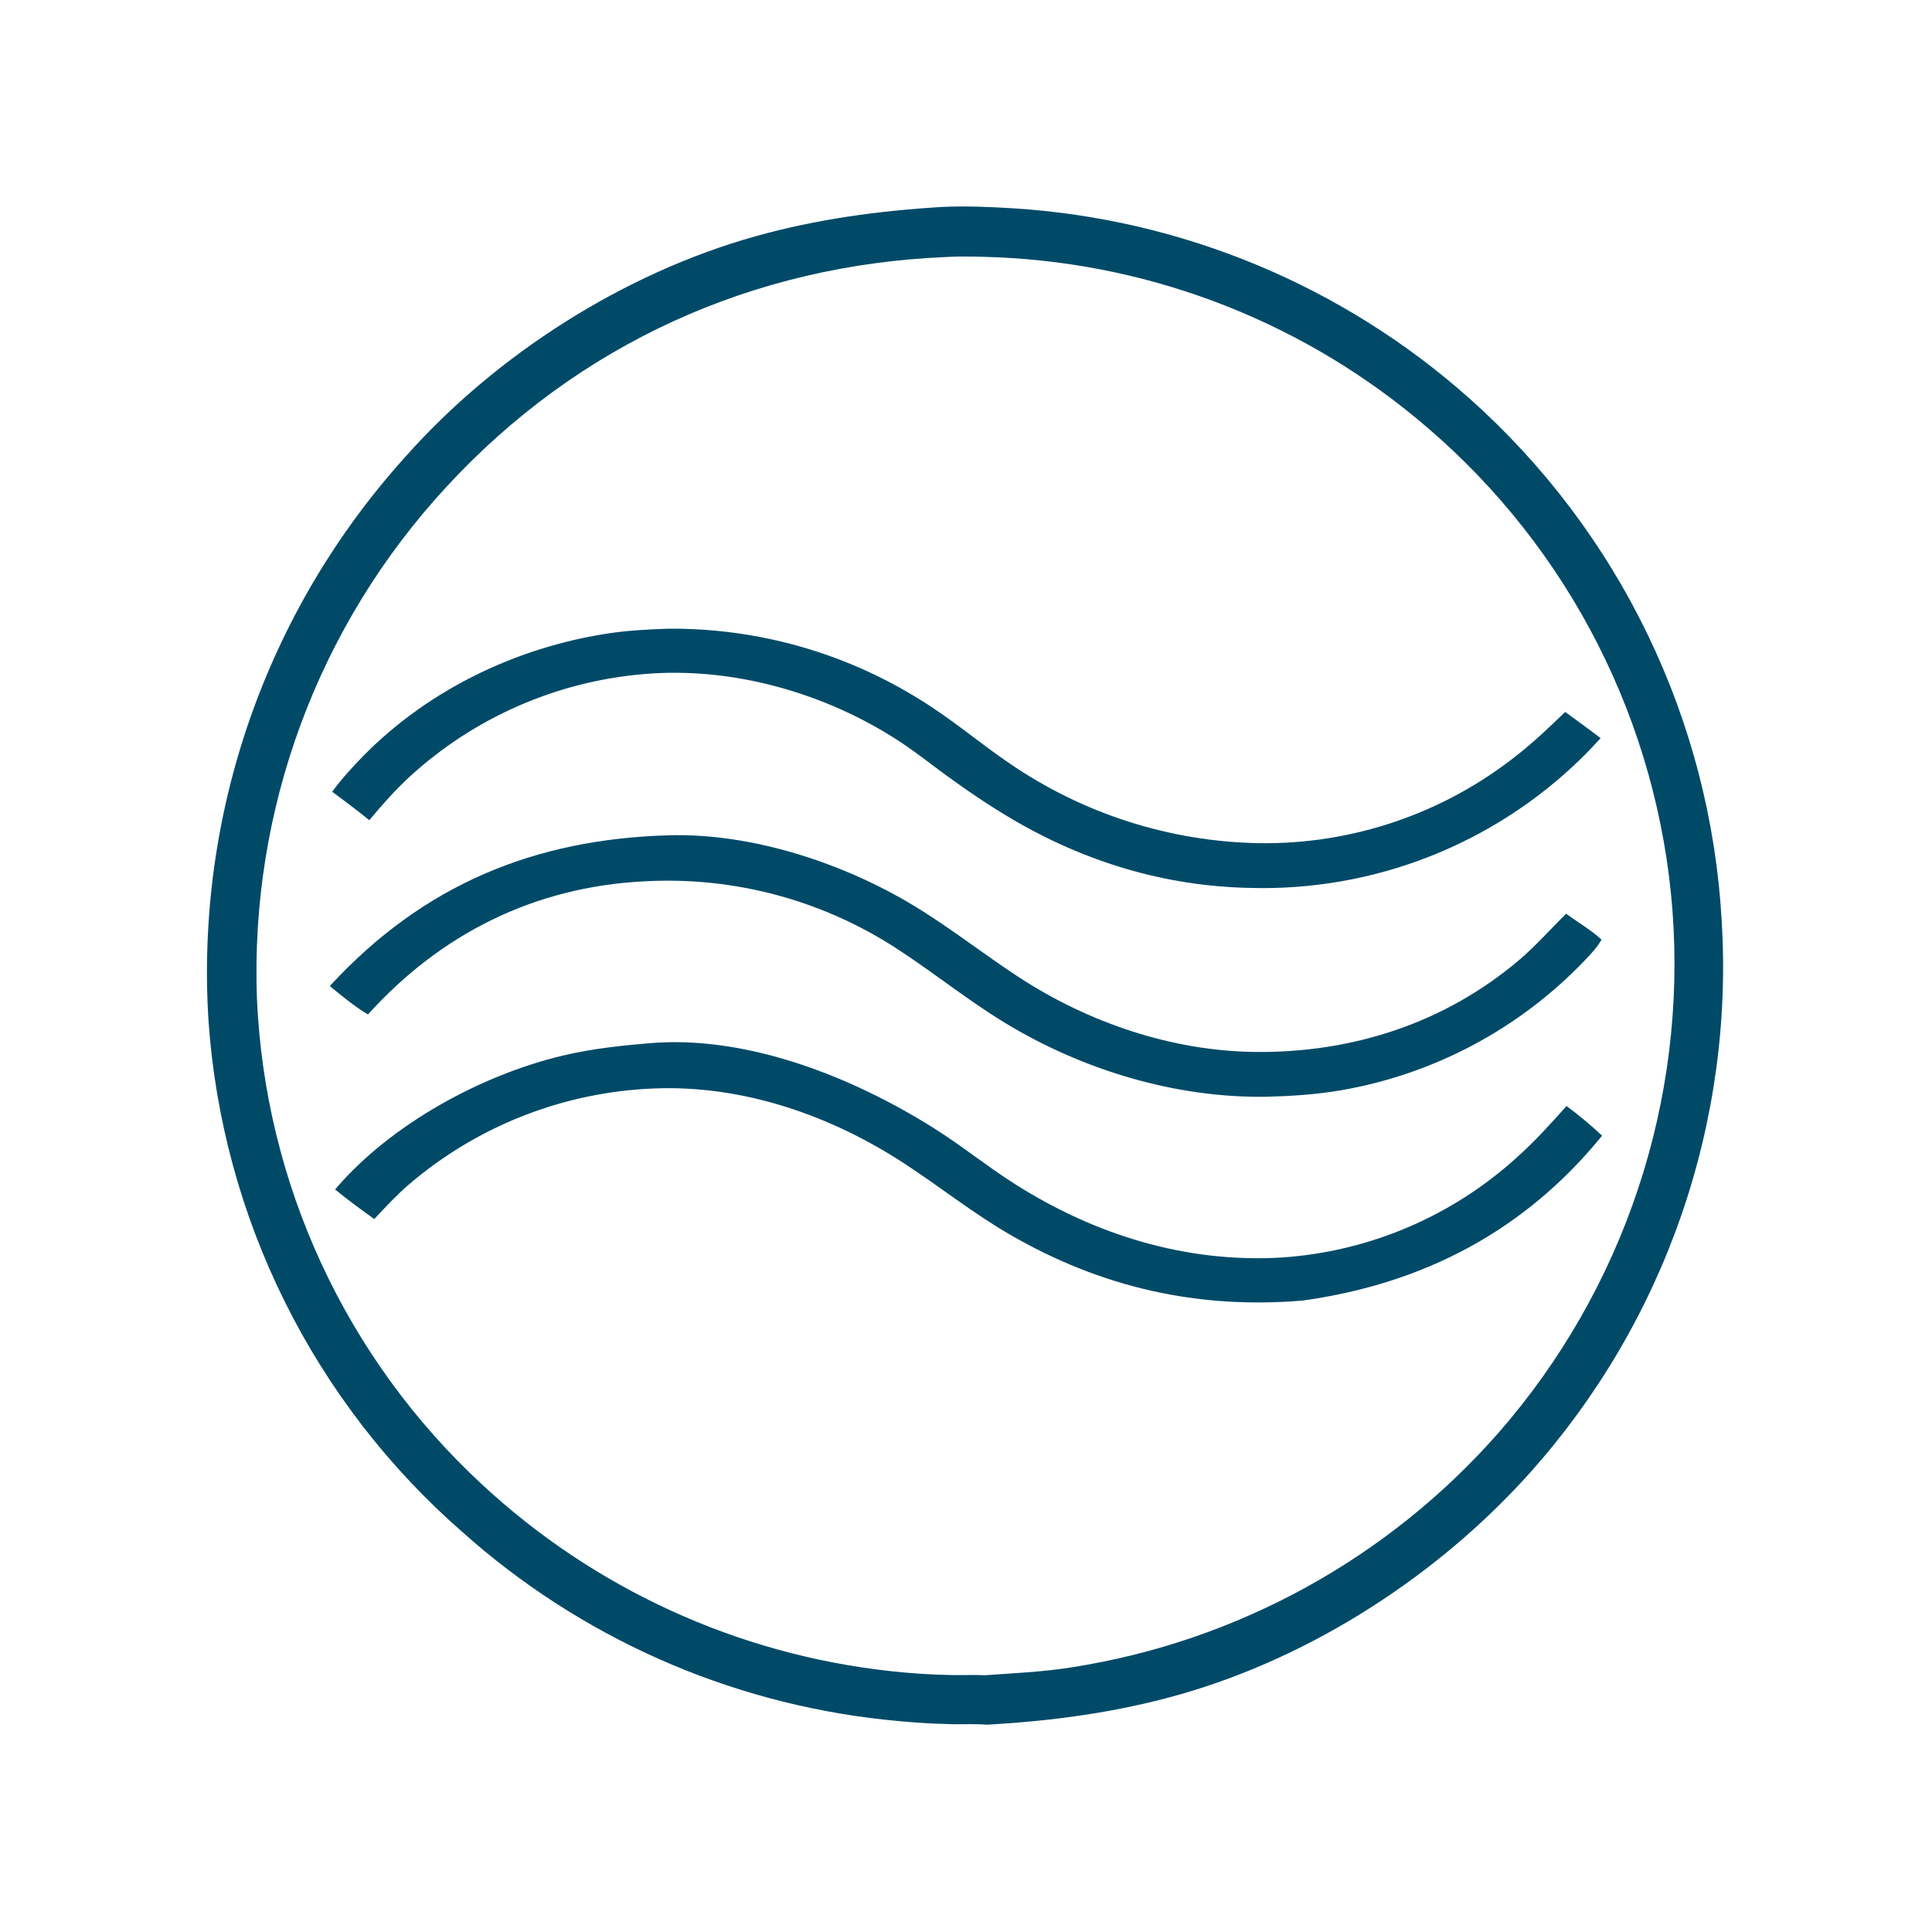 <?xml version="1.0" encoding="UTF-8"?> <svg xmlns="http://www.w3.org/2000/svg" xmlns:xlink="http://www.w3.org/1999/xlink" width="2000" height="2000"><path fill="#004A68" transform="scale(1.953 1.953)" d="M499.4 109.689C512.011 109.097 524.646 109.658 537.233 110.427Q541.39 110.689 545.541 111.037Q549.692 111.384 553.835 111.818Q557.978 112.252 562.11 112.772Q566.243 113.292 570.365 113.898Q574.486 114.503 578.593 115.194Q582.701 115.885 586.794 116.661Q590.886 117.437 594.962 118.297Q599.037 119.158 603.094 120.103Q607.151 121.048 611.187 122.078Q615.224 123.107 619.238 124.219Q623.252 125.332 627.242 126.528Q631.232 127.723 635.197 129.001Q639.161 130.28 643.098 131.64Q647.035 133 650.943 134.442Q654.851 135.883 658.729 137.406Q662.606 138.928 666.451 140.531Q670.295 142.133 674.106 143.815Q677.917 145.497 681.692 147.258Q685.467 149.019 689.205 150.857Q692.942 152.696 696.641 154.612Q700.34 156.528 703.998 158.52Q707.656 160.512 711.272 162.58Q714.888 164.647 718.461 166.79Q722.033 168.932 725.56 171.148Q729.087 173.364 732.568 175.652Q736.048 177.941 739.48 180.301Q742.912 182.662 746.295 185.093Q749.677 187.524 753.008 190.024Q756.34 192.525 759.618 195.094Q762.897 197.664 766.122 200.301Q769.346 202.937 772.515 205.641Q775.685 208.344 778.797 211.112Q782.48 214.389 786.082 217.756Q789.683 221.123 793.201 224.577Q796.718 228.032 800.15 231.572Q803.581 235.112 806.925 238.735Q810.269 242.358 813.522 246.062Q816.776 249.766 819.937 253.549Q823.098 257.333 826.166 261.192Q829.233 265.052 832.205 268.986Q835.176 272.92 838.05 276.926Q840.924 280.931 843.699 285.007Q846.474 289.082 849.147 293.224Q851.821 297.366 854.392 301.573Q856.963 305.78 859.43 310.049Q861.896 314.317 864.257 318.645Q866.618 322.973 868.872 327.358Q871.126 331.743 873.272 336.182Q875.417 340.621 877.453 345.111Q879.489 349.601 881.413 354.14Q883.338 358.679 885.15 363.264Q886.963 367.849 888.662 372.477Q890.361 377.105 891.946 381.773Q893.531 386.442 895.001 391.148Q896.471 395.854 897.824 400.595Q899.178 405.335 900.414 410.108Q901.651 414.88 902.77 419.682Q903.888 424.483 904.889 429.311Q905.889 434.139 906.771 438.989Q907.652 443.84 908.414 448.711Q909.176 453.582 909.818 458.47Q910.46 463.358 910.982 468.261Q911.503 473.163 911.904 478.077Q912.305 482.991 912.585 487.913Q912.888 492.871 913.069 497.835Q913.25 502.799 913.308 507.766Q913.366 512.732 913.302 517.699Q913.238 522.666 913.051 527.63Q912.864 532.593 912.555 537.551Q912.245 542.508 911.814 547.457Q911.382 552.405 910.828 557.341Q910.275 562.278 909.599 567.199Q908.924 572.12 908.128 577.023Q907.331 581.926 906.414 586.807Q905.497 591.689 904.459 596.547Q903.422 601.404 902.264 606.235Q901.107 611.066 899.831 615.866Q898.556 620.667 897.161 625.434Q895.767 630.202 894.256 634.933Q892.745 639.665 891.117 644.358Q889.49 649.051 887.747 653.702Q886.004 658.354 884.147 662.961Q882.29 667.568 880.319 672.127Q878.349 676.687 876.267 681.197Q874.184 685.706 871.991 690.163Q869.798 694.62 867.496 699.022Q865.194 703.423 862.784 707.766Q860.374 712.109 857.857 716.392Q855.34 720.674 852.719 724.894Q850.097 729.113 847.372 733.266Q844.647 737.419 841.821 741.503Q838.994 745.588 836.068 749.601Q833.141 753.615 830.117 757.555Q827.092 761.495 823.971 765.359Q820.85 769.223 817.634 773.009Q814.419 776.795 811.111 780.501C762.583 834.736 695.87 878.01 625.772 898.049C592.085 907.678 557.976 912.225 523.072 914.183C516.923 913.642 510.457 914.068 504.259 913.912Q486.349 913.508 468.55 911.484Q464.689 911.065 460.837 910.571Q456.986 910.077 453.144 909.508Q449.303 908.939 445.473 908.296Q441.643 907.653 437.826 906.936Q434.01 906.219 430.208 905.427Q426.406 904.636 422.62 903.771Q418.834 902.907 415.066 901.969Q411.298 901.031 407.548 900.02Q403.799 899.009 400.069 897.925Q396.34 896.842 392.633 895.686Q388.925 894.53 385.241 893.303Q381.557 892.075 377.897 890.777Q374.237 889.478 370.603 888.109Q366.969 886.739 363.363 885.299Q359.756 883.86 356.178 882.351Q352.6 880.841 349.052 879.263Q345.504 877.684 341.987 876.037Q338.47 874.39 334.986 872.675Q331.502 870.96 328.051 869.178Q324.601 867.396 321.186 865.547Q317.771 863.698 314.392 861.783Q311.014 859.869 307.673 857.889Q304.332 855.909 301.031 853.864Q297.729 851.82 294.468 849.712Q291.206 847.604 287.986 845.433Q284.766 843.262 281.589 841.029Q278.412 838.796 275.279 836.502Q272.145 834.208 269.057 831.853Q265.969 829.499 262.927 827.085Q259.885 824.671 256.891 822.198Q253.896 819.725 250.95 817.195Q248.004 814.665 245.108 812.078Q241.45 808.882 237.872 805.598Q234.294 802.314 230.798 798.943Q227.301 795.572 223.888 792.116Q220.475 788.66 217.148 785.122Q213.821 781.584 210.582 777.965Q207.342 774.346 204.192 770.649Q201.043 766.952 197.984 763.179Q194.926 759.406 191.961 755.559Q188.997 751.712 186.127 747.793Q183.257 743.875 180.485 739.887Q177.712 735.899 175.038 731.845Q172.364 727.79 169.79 723.671Q167.216 719.553 164.743 715.372Q162.271 711.191 159.902 706.951Q157.533 702.712 155.269 698.415Q153.004 694.118 150.846 689.767Q148.688 685.416 146.636 681.013Q144.585 676.611 142.643 672.159Q140.7 667.708 138.867 663.21Q137.034 658.712 135.312 654.171Q133.59 649.63 131.98 645.047Q130.37 640.465 128.872 635.845Q127.375 631.225 125.991 626.569Q124.607 621.913 123.338 617.225Q122.068 612.537 120.914 607.819Q119.76 603.102 118.722 598.357Q117.684 593.612 116.763 588.843Q115.842 584.075 115.037 579.285Q114.233 574.495 113.547 569.687Q112.86 564.879 112.291 560.055Q111.723 555.232 111.273 550.396Q110.822 545.56 110.491 540.714Q110.175 535.649 109.985 530.578Q109.795 525.507 109.732 520.433Q109.668 515.359 109.731 510.284Q109.794 505.21 109.983 500.139Q110.172 495.068 110.488 490.003Q110.803 484.938 111.245 479.883Q111.686 474.827 112.253 469.785Q112.821 464.742 113.513 459.715Q114.206 454.687 115.024 449.679Q115.841 444.671 116.784 439.684Q117.726 434.698 118.792 429.737Q119.858 424.775 121.047 419.842Q122.237 414.909 123.548 410.006Q124.86 405.104 126.294 400.236Q127.727 395.368 129.281 390.538Q130.836 385.707 132.51 380.916Q134.184 376.126 135.977 371.378Q137.77 366.631 139.68 361.93Q141.591 357.229 143.618 352.576Q145.645 347.924 147.788 343.324Q149.93 338.724 152.186 334.178Q154.442 329.633 156.811 325.145Q159.18 320.657 161.66 316.23Q164.14 311.802 166.729 307.438Q169.318 303.073 172.015 298.775Q174.713 294.476 177.516 290.246Q180.319 286.016 183.227 281.858Q186.135 277.699 189.146 273.614Q192.156 269.528 195.268 265.52Q198.379 261.511 201.589 257.581Q204.8 253.65 208.107 249.801Q211.414 245.952 214.816 242.187C262.889 187.979 330.553 144.841 400.336 125.273C432.836 116.159 465.773 111.712 499.4 109.689ZM501.768 136.223C399.012 140.392 306.331 182.411 236.605 258.093Q233.457 261.496 230.393 264.974Q227.329 268.453 224.351 272.006Q221.373 275.559 218.483 279.183Q215.593 282.808 212.793 286.502Q209.993 290.196 207.284 293.958Q204.575 297.72 201.958 301.547Q199.342 305.374 196.821 309.264Q194.299 313.154 191.874 317.104Q189.448 321.055 187.12 325.063Q184.792 329.072 182.563 333.137Q180.334 337.201 178.205 341.319Q176.076 345.437 174.048 349.606Q172.021 353.775 170.096 357.992Q168.171 362.209 166.35 366.472Q164.53 370.735 162.814 375.042Q161.098 379.348 159.488 383.695Q157.878 388.042 156.375 392.428Q154.872 396.813 153.477 401.234Q152.081 405.654 150.795 410.108Q149.508 414.561 148.331 419.045Q147.154 423.529 146.087 428.04Q145.021 432.552 144.064 437.088Q143.108 441.624 142.264 446.182Q141.419 450.74 140.686 455.317Q139.953 459.894 139.333 464.488Q138.712 469.082 138.205 473.69Q137.697 478.298 137.302 482.917Q136.907 487.536 136.626 492.163Q136.344 496.79 136.176 501.423Q136.008 506.055 135.953 510.691Q135.899 515.326 135.958 519.961Q136.017 524.596 136.189 529.229Q136.385 533.773 136.693 538.31Q137 542.848 137.418 547.377Q137.836 551.906 138.364 556.423Q138.892 560.94 139.53 565.443Q140.168 569.946 140.916 574.432Q141.664 578.918 142.521 583.385Q143.378 587.851 144.344 592.296Q145.309 596.74 146.383 601.159Q147.457 605.579 148.638 609.971Q149.819 614.363 151.107 618.725Q152.395 623.086 153.789 627.415Q155.183 631.745 156.683 636.038Q158.182 640.332 159.785 644.588Q161.389 648.844 163.095 653.06Q164.802 657.275 166.611 661.448Q168.42 665.621 170.331 669.748Q172.241 673.876 174.251 677.955Q176.262 682.035 178.371 686.064Q180.48 690.093 182.687 694.07Q184.894 698.047 187.197 701.968Q189.501 705.89 191.899 709.754Q194.297 713.619 196.789 717.423Q199.28 721.228 201.864 724.971Q204.448 728.714 207.122 732.392Q209.797 736.071 212.56 739.683Q215.323 743.296 218.174 746.839Q221.024 750.383 223.96 753.857Q226.896 757.33 229.916 760.731Q232.936 764.131 236.038 767.457Q239.14 770.783 242.322 774.033Q245.504 777.282 248.765 780.453Q252.025 783.624 255.362 786.714Q258.131 789.289 260.952 791.808Q263.772 794.328 266.642 796.79Q269.513 799.253 272.431 801.657Q275.35 804.062 278.316 806.407Q281.283 808.753 284.295 811.039Q287.308 813.325 290.365 815.551Q293.423 817.776 296.525 819.94Q299.626 822.104 302.77 824.206Q305.914 826.307 309.1 828.345Q312.285 830.383 315.511 832.358Q318.736 834.332 322 836.241Q325.265 838.15 328.567 839.994Q331.868 841.838 335.206 843.615Q338.544 845.393 341.917 847.103Q345.29 848.813 348.697 850.456Q352.103 852.099 355.541 853.673Q358.98 855.247 362.449 856.752Q365.918 858.257 369.417 859.693Q372.916 861.129 376.442 862.494Q379.969 863.859 383.522 865.154Q387.075 866.449 390.654 867.672Q394.232 868.895 397.834 870.047Q401.436 871.199 405.061 872.278Q408.685 873.358 412.33 874.365Q415.976 875.371 419.64 876.305Q423.305 877.239 426.987 878.099Q430.67 878.96 434.369 879.746Q438.068 880.533 441.782 881.245Q445.496 881.958 449.223 882.596Q452.951 883.234 456.69 883.798Q460.43 884.362 464.18 884.85Q467.93 885.339 471.689 885.753Q488.015 887.587 504.442 887.866C510.316 887.98 516.207 887.706 522.074 887.972C537.698 886.847 552.957 886.218 568.49 883.706Q572.554 883.067 576.603 882.339Q580.653 881.612 584.685 880.797Q588.717 879.982 592.731 879.079Q596.745 878.177 600.738 877.187Q604.732 876.198 608.703 875.122Q612.673 874.046 616.62 872.884Q620.566 871.722 624.487 870.475Q628.407 869.228 632.3 867.896Q636.192 866.563 640.055 865.147Q643.917 863.731 647.748 862.231Q651.579 860.731 655.376 859.148Q659.174 857.566 662.936 855.901Q666.698 854.236 670.423 852.49Q674.148 850.744 677.834 848.917Q681.521 847.091 685.167 845.185Q688.812 843.278 692.416 841.294Q696.019 839.309 699.579 837.246Q703.139 835.183 706.653 833.044Q710.167 830.905 713.633 828.689Q717.1 826.474 720.518 824.184Q723.935 821.894 727.303 819.53Q730.67 817.167 733.985 814.73Q737.3 812.294 740.561 809.786Q743.823 807.279 747.029 804.701Q750.235 802.123 753.385 799.476Q756.534 796.829 759.625 794.115Q762.717 791.4 765.748 788.619Q768.78 785.838 771.75 782.991Q774.721 780.145 777.629 777.235Q780.537 774.325 783.381 771.352Q786.225 768.38 789.004 765.346Q791.783 762.312 794.495 759.219Q797.568 755.697 800.552 752.1Q803.537 748.503 806.431 744.833Q809.326 741.164 812.129 737.424Q814.932 733.683 817.641 729.875Q820.35 726.067 822.965 722.192Q825.579 718.318 828.097 714.38Q830.615 710.442 833.034 706.443Q835.453 702.444 837.773 698.387Q840.093 694.329 842.311 690.215Q844.53 686.102 846.646 681.934Q848.762 677.767 850.774 673.548Q852.787 669.33 854.694 665.063Q856.601 660.796 858.402 656.483Q860.203 652.17 861.897 647.814Q863.591 643.457 865.176 639.061Q866.762 634.664 868.238 630.229Q869.714 625.795 871.08 621.325Q872.446 616.855 873.701 612.353Q874.956 607.85 876.099 603.318Q877.242 598.786 878.272 594.228Q879.303 589.669 880.22 585.086Q881.138 580.503 881.942 575.898Q882.745 571.294 883.435 566.672Q884.124 562.049 884.699 557.41Q885.274 552.772 885.734 548.121Q886.194 543.469 886.538 538.808Q886.883 534.147 887.112 529.479Q887.341 524.811 887.455 520.138Q887.568 515.465 887.566 510.792Q887.564 506.118 887.446 501.445Q887.329 496.773 887.095 492.105Q886.862 487.437 886.513 482.776Q886.163 478.183 885.7 473.601Q885.237 469.018 884.661 464.449Q884.086 459.879 883.398 455.324Q882.71 450.77 881.911 446.234Q881.111 441.698 880.201 437.183Q879.29 432.668 878.269 428.177Q877.247 423.686 876.116 419.221Q874.984 414.756 873.743 410.321Q872.502 405.885 871.152 401.481Q869.803 397.078 868.345 392.709Q866.888 388.339 865.324 384.007Q863.759 379.675 862.089 375.383Q860.418 371.091 858.643 366.841Q856.867 362.591 854.988 358.386Q853.108 354.181 851.126 350.023Q849.144 345.866 847.06 341.758Q844.976 337.651 842.792 333.596Q840.608 329.54 838.325 325.54Q836.041 321.54 833.661 317.597Q831.28 313.655 828.803 309.771Q826.326 305.888 823.754 302.067Q821.182 298.246 818.517 294.49Q815.852 290.733 813.096 287.043Q810.339 283.353 807.493 279.732Q804.646 276.111 801.712 272.561Q798.777 269.011 795.756 265.534Q792.735 262.057 789.63 258.656Q786.525 255.254 783.336 251.93Q780.148 248.606 776.879 245.361Q773.61 242.116 770.263 238.953Q766.915 235.789 763.491 232.709Q760.066 229.629 756.567 226.634Q753.614 224.091 750.608 221.61Q747.602 219.129 744.545 216.711Q741.488 214.293 738.382 211.939Q735.275 209.585 732.12 207.297Q728.965 205.008 725.763 202.786Q722.561 200.564 719.314 198.409Q716.066 196.254 712.774 194.167Q709.482 192.08 706.148 190.062Q702.813 188.044 699.437 186.097Q696.062 184.149 692.646 182.272Q689.23 180.394 685.776 178.589Q682.322 176.783 678.831 175.05Q675.34 173.317 671.813 171.657Q668.287 169.997 664.727 168.411Q661.167 166.825 657.574 165.313Q653.982 163.801 650.358 162.365Q646.735 160.928 643.083 159.568Q639.43 158.207 635.751 156.923Q632.071 155.639 628.365 154.432Q624.659 153.224 620.929 152.094Q617.198 150.965 613.446 149.913Q609.693 148.861 605.919 147.888Q602.145 146.914 598.351 146.02Q594.557 145.126 590.746 144.31Q586.935 143.495 583.107 142.759Q579.28 142.024 575.438 141.368Q571.596 140.712 567.741 140.137Q563.886 139.561 560.02 139.066Q556.154 138.571 552.279 138.157Q548.403 137.743 544.52 137.409Q540.637 137.075 536.747 136.823Q532.858 136.57 528.964 136.399C519.934 136.084 510.797 135.68 501.768 136.223Z"></path><path fill="#004A68" transform="scale(1.953 1.953)" d="M354.68 442.743C398.675 441.526 447.11 457.516 484.435 480.101C503.665 491.737 521.338 505.758 540.16 518.038C577.036 542.098 621.281 557.144 665.473 557.594C716.956 558.119 765.845 542.296 805.282 508.812C814.188 501.251 821.842 492.462 830.173 484.31C836.32 488.916 843.253 492.82 848.897 498.037C846.571 502.269 842.833 506.096 839.524 509.576Q837.915 511.248 836.274 512.888Q834.632 514.529 832.958 516.136Q831.284 517.743 829.579 519.317Q827.873 520.89 826.137 522.43Q824.401 523.969 822.634 525.474Q820.868 526.979 819.072 528.448Q817.276 529.918 815.451 531.352Q813.626 532.785 811.773 534.182Q809.92 535.579 808.04 536.939Q806.16 538.299 804.253 539.622Q802.346 540.945 800.414 542.229Q798.481 543.513 796.523 544.759Q794.566 546.005 792.583 547.212Q790.601 548.419 788.596 549.586Q786.59 550.753 784.562 551.88Q782.533 553.007 780.483 554.094Q778.433 555.181 776.361 556.227Q774.29 557.273 772.198 558.277Q770.106 559.282 767.995 560.245Q765.883 561.208 763.753 562.129Q761.623 563.049 759.476 563.928Q757.328 564.806 755.163 565.642Q752.998 566.478 750.817 567.27Q748.636 568.063 746.44 568.812Q744.243 569.561 742.032 570.266Q739.822 570.972 737.597 571.633Q735.373 572.295 733.136 572.912Q730.899 573.529 728.65 574.102Q726.402 574.674 724.142 575.202Q721.882 575.73 719.612 576.213Q717.343 576.696 715.064 577.134Q712.785 577.572 710.498 577.965C697.344 580.196 684.199 581.02 670.875 581.346C622.674 581.968 573.712 567.102 532.679 542.166C513.582 530.561 496.136 516.502 477.484 504.235Q475.617 502.989 473.725 501.78Q471.834 500.572 469.918 499.402Q468.002 498.232 466.063 497.1Q464.124 495.969 462.163 494.878Q460.201 493.786 458.218 492.734Q456.235 491.682 454.231 490.67Q452.227 489.659 450.204 488.688Q448.18 487.717 446.137 486.787Q444.094 485.857 442.032 484.968Q439.971 484.08 437.892 483.233Q435.813 482.386 433.717 481.581Q431.621 480.777 429.51 480.015Q427.399 479.253 425.272 478.533Q423.146 477.814 421.005 477.137Q418.865 476.461 416.711 475.828Q414.557 475.195 412.391 474.606Q410.225 474.017 408.048 473.471Q405.87 472.926 403.682 472.424Q401.494 471.923 399.296 471.466Q397.099 471.008 394.892 470.596Q392.686 470.183 390.471 469.815Q388.257 469.447 386.035 469.124Q383.814 468.8 381.587 468.522Q379.359 468.244 377.127 468.01Q374.894 467.777 372.657 467.589Q370.42 467.4 368.18 467.257Q365.94 467.114 363.697 467.016Q361.454 466.919 359.21 466.866Q356.966 466.814 354.721 466.806Q352.477 466.799 350.232 466.837Q347.988 466.875 345.744 466.959Q343.501 467.042 341.26 467.171C283.389 470.121 233.759 494.812 195.053 537.716C187.956 533.528 181.198 527.883 174.819 522.67C174.986 522.484 175.15 522.296 175.32 522.113C224.373 469.07 283.045 444.74 354.68 442.743Z"></path><path fill="#004A68" transform="scale(1.953 1.953)" d="M354.277 333.239Q358.687 333.204 363.095 333.326Q367.503 333.448 371.904 333.727Q376.304 334.005 380.693 334.439Q385.081 334.874 389.451 335.463Q393.821 336.053 398.168 336.798Q402.514 337.542 406.831 338.44Q411.148 339.339 415.431 340.389Q419.714 341.44 423.956 342.642Q428.199 343.845 432.396 345.197Q436.594 346.549 440.74 348.049Q444.887 349.549 448.978 351.195Q453.069 352.842 457.099 354.632Q461.129 356.423 465.092 358.355Q469.056 360.287 472.949 362.359Q476.842 364.431 480.658 366.64Q484.475 368.848 488.211 371.191C504.523 381.208 518.98 393.651 534.762 404.387Q538.4 406.893 542.128 409.265Q545.856 411.637 549.668 413.87Q553.48 416.104 557.371 418.196Q561.262 420.289 565.227 422.237Q569.192 424.186 573.226 425.988Q577.26 427.79 581.357 429.443Q585.454 431.096 589.609 432.599Q593.764 434.101 597.971 435.45Q602.178 436.799 606.432 437.993Q610.686 439.187 614.98 440.224Q619.275 441.262 623.605 442.141Q627.934 443.021 632.293 443.741Q636.652 444.462 641.035 445.022Q645.417 445.583 649.817 445.982Q654.217 446.382 658.629 446.62Q663.041 446.858 667.458 446.935Q669.76 446.967 672.063 446.95Q674.365 446.932 676.667 446.866Q678.969 446.799 681.268 446.683Q683.568 446.567 685.865 446.402Q688.161 446.236 690.454 446.022Q692.746 445.807 695.034 445.544Q697.321 445.28 699.603 444.967Q701.884 444.655 704.158 444.293Q706.432 443.932 708.698 443.522Q710.963 443.111 713.22 442.653Q715.476 442.194 717.722 441.687Q719.968 441.18 722.203 440.625Q724.438 440.07 726.66 439.467Q728.882 438.865 731.091 438.214Q733.3 437.564 735.494 436.867Q737.689 436.169 739.868 435.425Q742.047 434.68 744.209 433.889Q746.372 433.098 748.517 432.261Q750.662 431.424 752.788 430.541Q754.915 429.658 757.022 428.73Q759.129 427.801 761.216 426.828Q763.303 425.855 765.368 424.837Q767.433 423.819 769.477 422.757Q771.52 421.695 773.539 420.59Q775.559 419.484 777.555 418.336Q779.551 417.187 781.521 415.996Q783.492 414.805 785.437 413.572Q787.381 412.339 789.299 411.064Q791.217 409.79 793.106 408.475Q794.996 407.159 796.858 405.804Q798.719 404.448 800.551 403.053Q802.383 401.658 804.184 400.224C813.171 393.196 821.433 385.291 829.628 377.371Q839.096 384.215 848.43 391.242Q843.35 396.895 837.914 402.207Q835.751 404.315 833.536 406.368Q831.321 408.421 829.055 410.419Q826.789 412.416 824.474 414.356Q822.159 416.296 819.796 418.177Q817.433 420.058 815.024 421.88Q812.615 423.702 810.16 425.462Q807.706 427.223 805.209 428.922Q802.712 430.621 800.173 432.257Q797.634 433.893 795.055 435.465Q792.475 437.036 789.858 438.543Q787.24 440.05 784.586 441.491Q781.931 442.932 779.241 444.306Q776.552 445.68 773.828 446.986Q771.105 448.293 768.35 449.53Q765.595 450.768 762.809 451.937Q760.024 453.105 757.211 454.204Q754.397 455.302 751.557 456.33Q748.717 457.357 745.852 458.314Q742.987 459.27 740.099 460.154Q737.211 461.039 734.302 461.851Q731.392 462.663 728.464 463.401Q725.535 464.14 722.589 464.805Q719.643 465.471 716.681 466.062Q713.719 466.654 710.743 467.171Q707.767 467.688 704.779 468.131Q701.792 468.573 698.794 468.941Q695.796 469.308 692.79 469.601Q689.783 469.893 686.771 470.111Q683.758 470.328 680.741 470.47Q677.724 470.612 674.705 470.678Q671.685 470.744 668.665 470.735Q665.644 470.726 662.625 470.641C617.559 469.772 575.063 456.912 536.317 434.074C524.487 427.102 512.626 419.072 501.541 410.966C493.316 404.953 485.387 398.639 476.857 393.046C437.437 367.195 387.824 353.107 340.697 357.352Q338.558 357.538 336.424 357.767Q334.289 357.997 332.16 358.27Q330.031 358.543 327.907 358.86Q325.784 359.177 323.667 359.537Q321.551 359.897 319.443 360.301Q317.334 360.704 315.234 361.15Q313.134 361.597 311.044 362.086Q308.954 362.576 306.874 363.108Q304.794 363.64 302.725 364.214Q300.657 364.789 298.601 365.406Q296.544 366.023 294.501 366.681Q292.458 367.34 290.428 368.04Q288.399 368.741 286.385 369.483Q284.37 370.225 282.371 371.008Q280.372 371.79 278.39 372.614Q276.407 373.438 274.442 374.302Q272.477 375.166 270.529 376.07Q268.582 376.974 266.654 377.918Q264.726 378.862 262.817 379.845Q260.909 380.828 259.021 381.85Q257.133 382.872 255.266 383.933Q253.4 384.993 251.555 386.091Q249.711 387.19 247.889 388.326Q246.067 389.462 244.269 390.635Q242.471 391.808 240.698 393.017Q238.924 394.227 237.176 395.472Q235.427 396.718 233.704 397.999Q231.982 399.28 230.286 400.597Q228.59 401.913 226.921 403.263Q225.252 404.614 223.611 405.998Q221.971 407.383 220.359 408.801Q218.747 410.219 217.164 411.669C209.408 418.83 202.507 426.667 195.743 434.756C189.368 429.507 182.721 424.607 176.111 419.662C179.794 414.421 184.254 409.515 188.611 404.826C223.746 367.016 272.918 342.931 323.741 335.558C333.899 334.084 344.028 333.621 354.277 333.239Z"></path><path fill="#004A68" transform="scale(1.953 1.953)" d="M347.687 552.704C398.398 549.509 452.922 571.507 495.077 598.043C509.754 607.283 523.252 618.271 537.9 627.576C580.301 654.513 628.462 669.464 678.932 666.578Q681.091 666.437 683.246 666.251Q685.402 666.065 687.553 665.834Q689.704 665.603 691.85 665.327Q693.996 665.05 696.135 664.729Q698.275 664.407 700.407 664.041Q702.539 663.675 704.663 663.264Q706.787 662.853 708.902 662.397Q711.017 661.941 713.122 661.441Q715.227 660.942 717.321 660.397Q719.415 659.853 721.497 659.265Q723.579 658.677 725.649 658.046Q727.718 657.414 729.773 656.739Q731.829 656.064 733.87 655.346Q735.911 654.628 737.936 653.868Q739.961 653.107 741.97 652.304Q743.979 651.501 745.971 650.656Q747.963 649.811 749.936 648.924Q751.909 648.037 753.864 647.109Q755.818 646.181 757.752 645.212Q759.687 644.243 761.6 643.233Q763.514 642.224 765.406 641.175Q767.298 640.125 769.167 639.036Q771.037 637.947 772.883 636.819Q774.729 635.691 776.551 634.525Q778.373 633.358 780.171 632.154Q781.968 630.949 783.739 629.707Q785.511 628.465 787.256 627.186Q789 625.907 790.718 624.592Q792.436 623.276 794.126 621.925Q795.815 620.574 797.476 619.188Q799.137 617.801 800.768 616.38Q802.4 614.959 804.001 613.504C813.43 605.102 821.947 595.669 830.34 586.255C836.825 591.027 843.331 596.451 849.188 601.974C808.225 652.433 754.415 680.496 690.477 689.369C634.833 694.03 583.717 682.431 535.37 654.434C515.998 643.215 498.451 629.243 479.762 616.988C440.504 591.244 393.883 575.005 346.569 576.953Q344.35 577.039 342.133 577.172Q339.916 577.305 337.703 577.484Q335.489 577.663 333.28 577.888Q331.071 578.114 328.867 578.385Q326.663 578.657 324.465 578.974Q322.267 579.292 320.076 579.655Q317.885 580.019 315.702 580.428Q313.52 580.837 311.346 581.292Q309.172 581.746 307.009 582.247Q304.845 582.747 302.692 583.292Q300.54 583.837 298.399 584.428Q296.258 585.018 294.13 585.653Q292.002 586.287 289.887 586.967Q287.773 587.646 285.673 588.369Q283.574 589.093 281.49 589.86Q279.406 590.627 277.338 591.437Q275.271 592.248 273.22 593.102Q271.17 593.955 269.138 594.851Q267.107 595.748 265.094 596.686Q263.081 597.625 261.089 598.605Q259.096 599.586 257.125 600.608Q255.153 601.63 253.203 602.693Q251.253 603.756 249.326 604.859Q247.399 605.963 245.495 607.106Q243.592 608.25 241.713 609.433Q239.833 610.616 237.979 611.839Q236.125 613.061 234.297 614.322Q232.469 615.582 230.667 616.881Q228.866 618.18 227.092 619.516Q225.318 620.852 223.573 622.225Q221.827 623.598 220.111 625.007Q218.395 626.416 216.708 627.861C210.171 633.544 204.256 639.813 198.394 646.176C191.357 641.134 184.318 635.967 177.621 630.481Q178.055 629.959 178.499 629.445C207.627 595.751 254.948 569.914 297.949 559.604C314.337 555.675 330.918 554.013 347.687 552.704Z"></path></svg> 